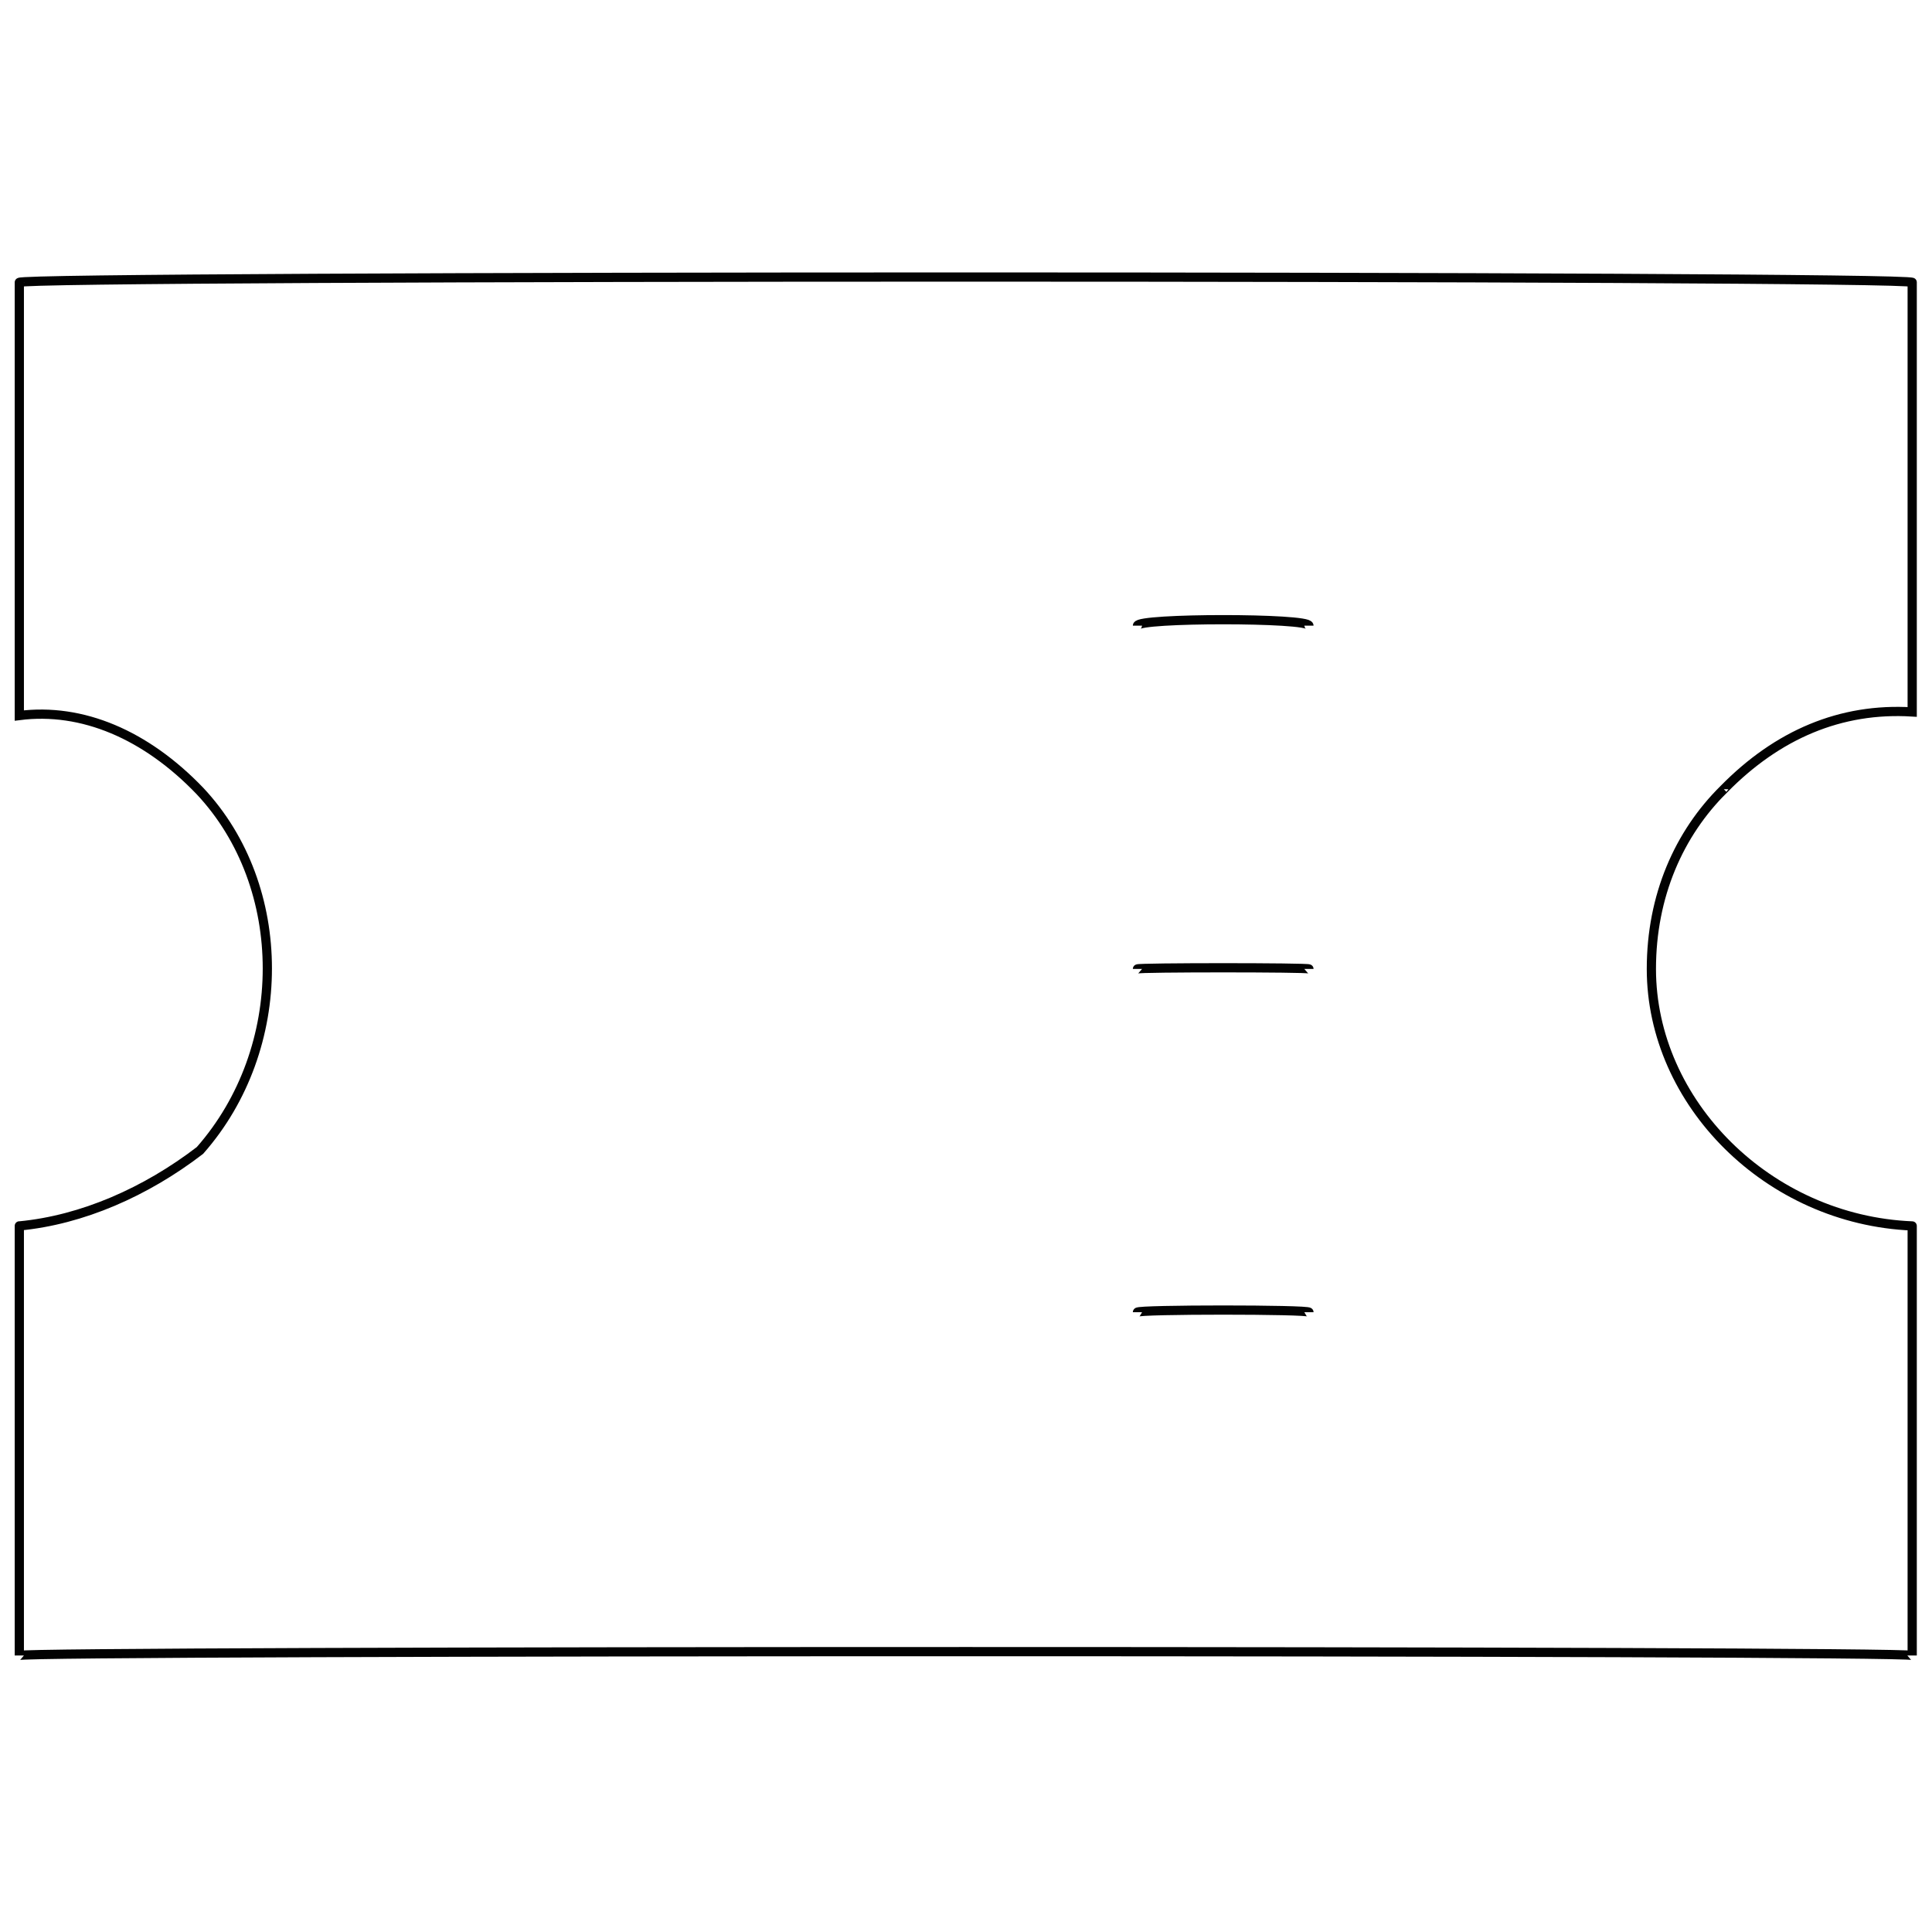 <svg xmlns="http://www.w3.org/2000/svg" version="1.1" xmlns:xlink="http://www.w3.org/1999/xlink" width="100%" height="100%" id="svgWorkerArea" viewBox="0 0 400 400" xmlns:artdraw="https://artdraw.muisca.co" style="background: white;"><defs id="defsdoc"><pattern id="patternBool" x="0" y="0" width="10" height="10" patternUnits="userSpaceOnUse" patternTransform="rotate(35)"><circle cx="5" cy="5" r="4" style="stroke: none;fill: #ff000070;"></circle></pattern></defs><g id="fileImp-601211581" class="cosito"><path id="pathImp-643528023" class="grouped" style="fill:none; stroke:#020202; stroke-miterlimit:10; stroke-width:1.91px; " d="M356.9 163.399C347.6 172.587 341.9 185.487 341.9 200.608 341.9 228.287 366.1 252.587 395.9 253.817 395.9 252.587 395.9 341.687 395.9 342.747 395.9 341.687 4 341.687 4 342.747 4 341.687 4 252.587 4 253.817 17 252.587 30.2 246.787 41.4 238.189 60 217.087 60 183.587 41.4 163.771 30.2 152.087 17 146.487 4 148.143 4 146.487 4 56.987 4 58.469 4 56.987 395.9 56.987 395.9 58.469 395.9 56.987 395.9 146.487 395.9 147.399 381.1 146.487 368 152.087 356.9 163.399 356.9 163.087 356.9 163.087 356.9 163.399"></path><path id="rectImp-182235199" class="grouped" style="fill:none; stroke:#020202; stroke-miterlimit:10; stroke-width:1.91px; " d="M235.5 129.538C235.5 127.887 271 127.887 271 129.538 271 127.887 271 127.887 271 129.538 271 127.887 235.5 127.887 235.5 129.538 235.5 127.887 235.5 127.887 235.5 129.538 235.5 127.887 235.5 127.887 235.5 129.538"></path><path id="rectImp-344680526" class="grouped" style="fill:none; stroke:#020202; stroke-miterlimit:10; stroke-width:1.91px; " d="M235.5 200.608C235.5 200.287 271 200.287 271 200.608 271 200.287 271 200.287 271 200.608 271 200.287 235.5 200.287 235.5 200.608 235.5 200.287 235.5 200.287 235.5 200.608 235.5 200.287 235.5 200.287 235.5 200.608"></path><path id="rectImp-995144311" class="grouped" style="fill:none; stroke:#020202; stroke-miterlimit:10; stroke-width:1.91px; " d="M235.5 271.678C235.5 271.087 271 271.087 271 271.678 271 271.087 271 271.087 271 271.678 271 271.087 235.5 271.087 235.5 271.678 235.5 271.087 235.5 271.087 235.5 271.678 235.5 271.087 235.5 271.087 235.5 271.678"></path></g></svg>
